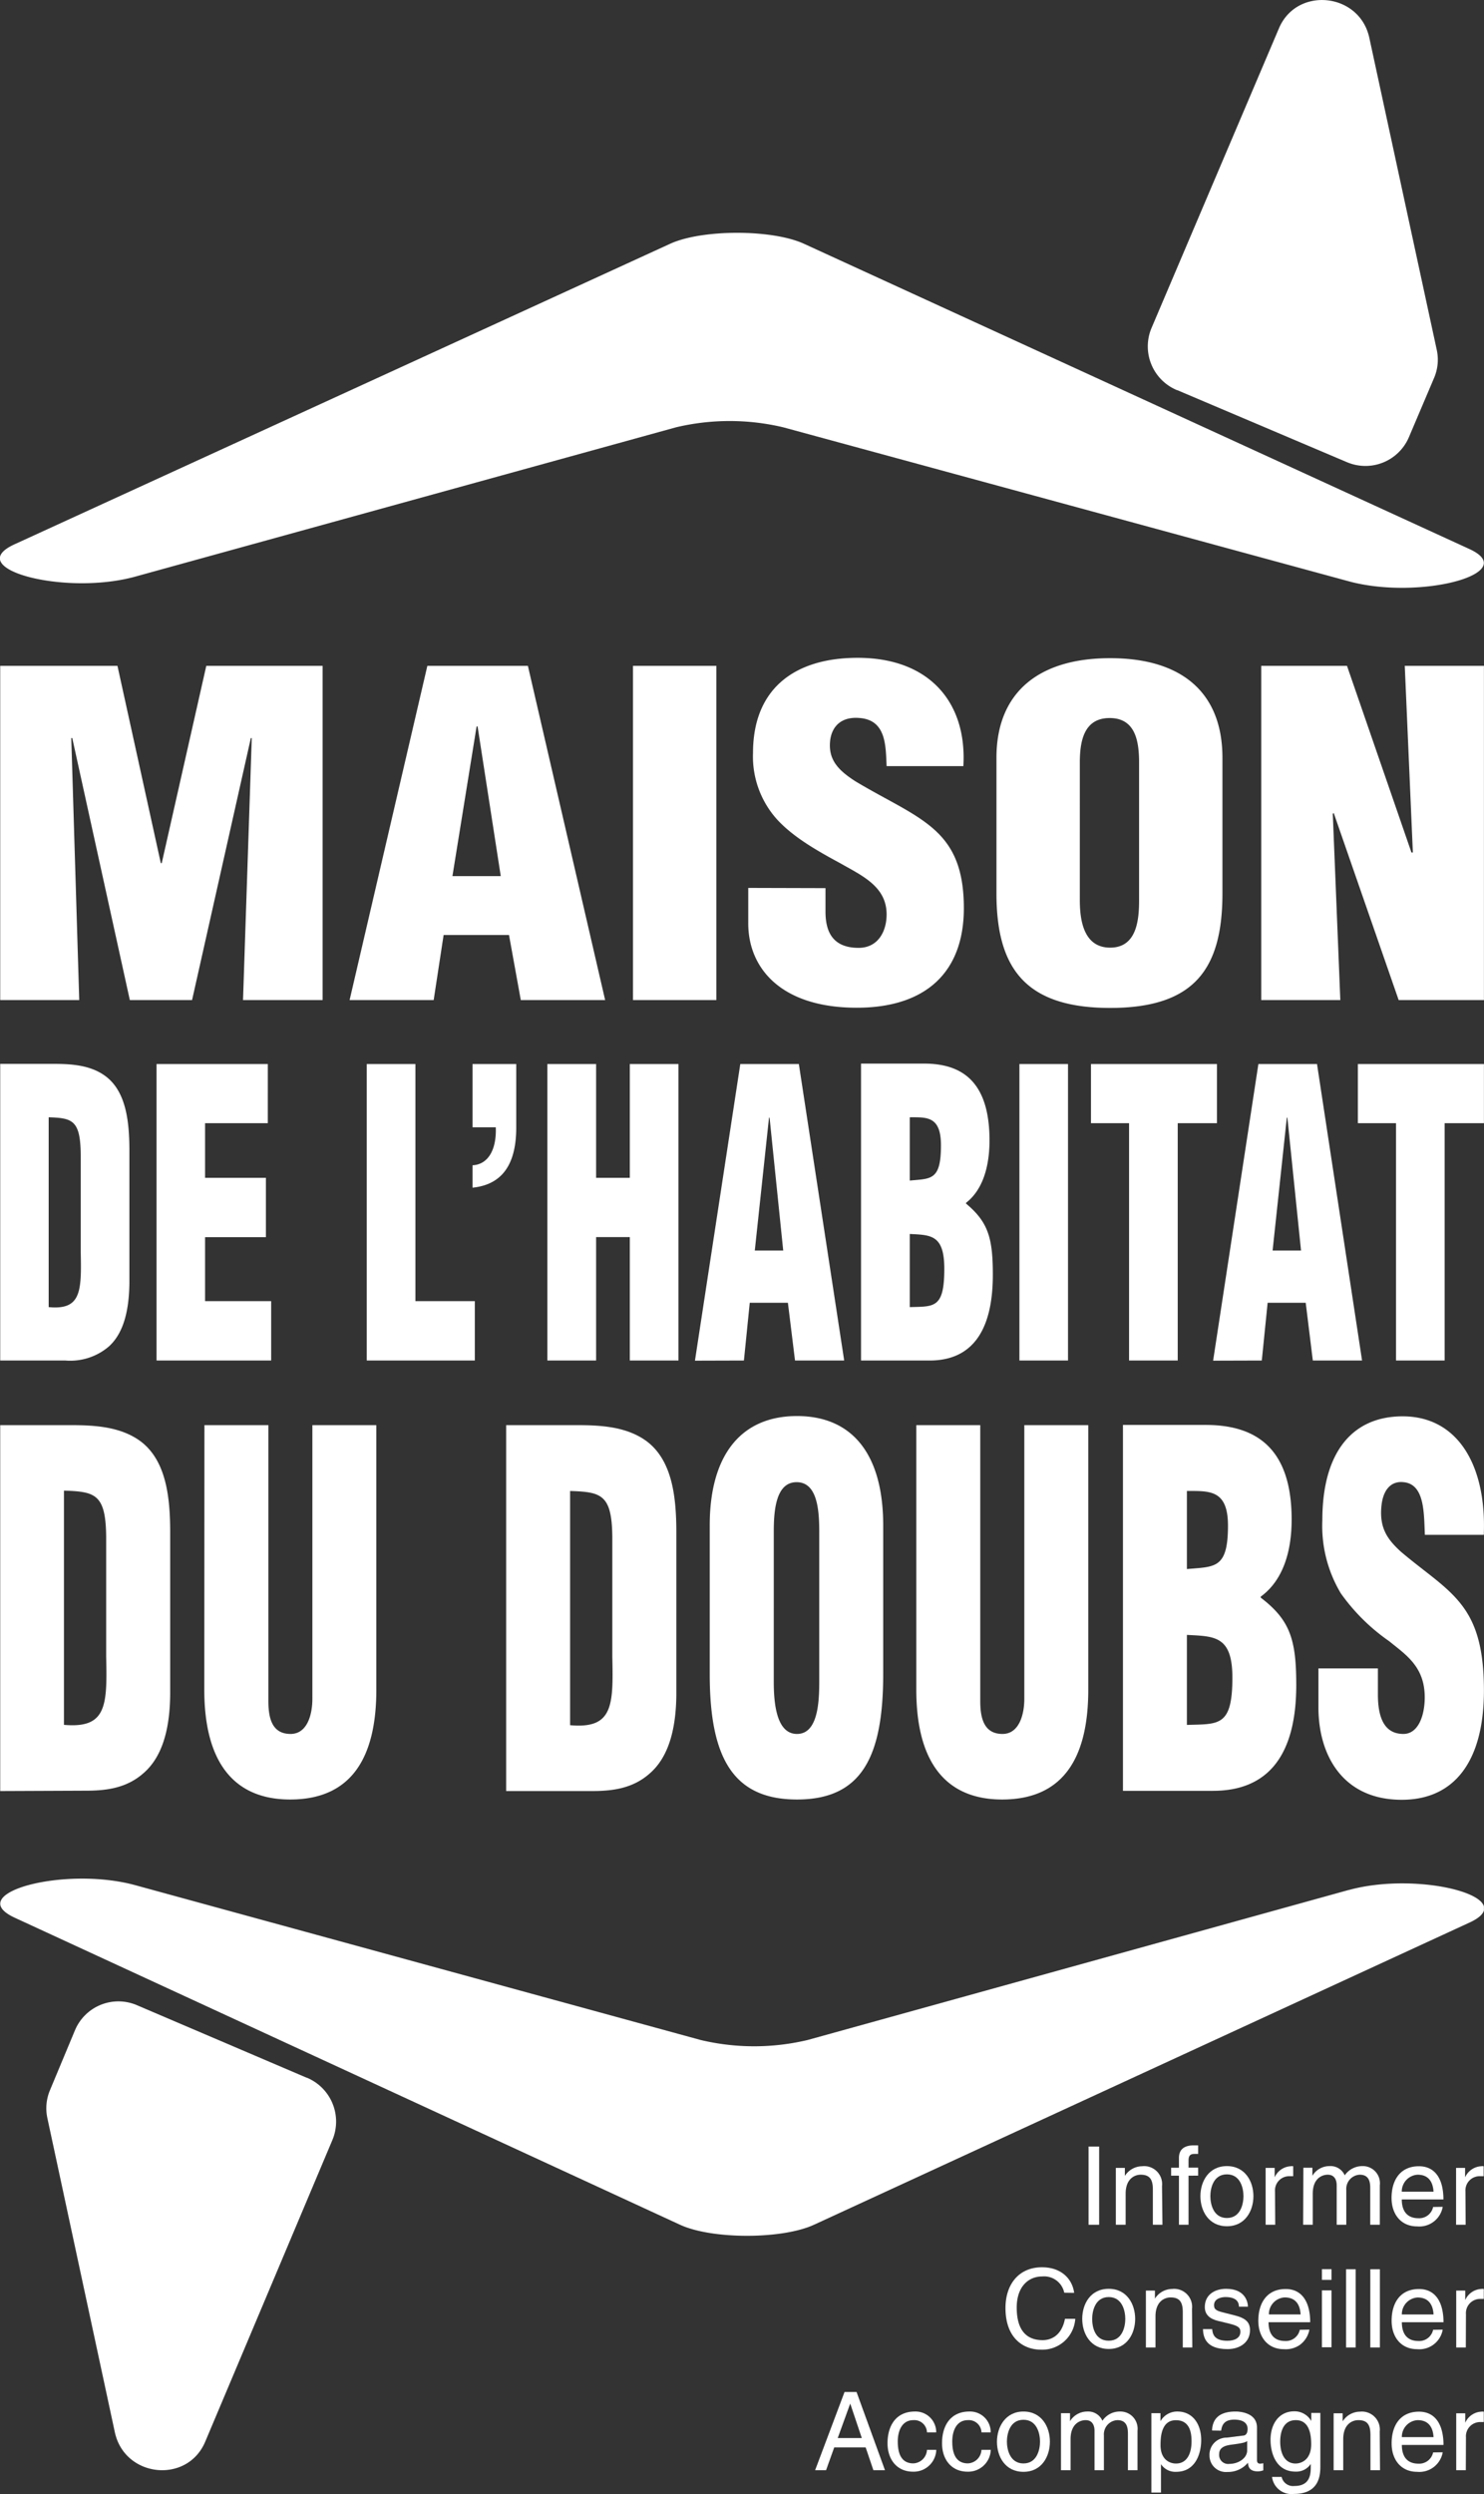 <svg id="Layer_1" data-name="Layer 1" xmlns="http://www.w3.org/2000/svg" xmlns:xlink="http://www.w3.org/1999/xlink" viewBox="0 0 208.84 350.79"><rect x="0" y="0" width="208.84" height="350.79" fill="#333333" stroke="none"/><defs><style>.cls-1{fill:none;}.cls-2{clip-path:url(#clip-path);}.cls-3{fill:#fff;}</style><clipPath id="clip-path" transform="translate(-313.97 -122.35)"><rect class="cls-1" x="313.97" y="122.35" width="208.83" height="347.42"/></clipPath></defs><title>logo_MHD_blanc</title><g class="cls-2"><path class="cls-3" d="M510.8,263h12V216H511.66l1.14,26.25h-.2L503.53,216H491.46v47h11.13l-1.06-26.19.13-.12ZM486,228.92c0-9-5.53-14-15.8-14s-16,5-16,14V248c0,10.59,4.13,16.11,16,16.11S486,258.61,486,248Zm-11.73,20c0,2.7-.27,6.71-4.07,6.71s-4.27-4-4.27-6.71V229.67c0-2.88.47-6.33,4.2-6.33s4.14,3.45,4.14,6.33Zm-55-1.69v5c0,6.21,4.53,11.85,15.27,11.85,9.73,0,15.07-5,15.07-14,0-5.7-1.6-8.83-4.34-11.21s-6.53-4-10.93-6.64c-2.34-1.51-3.87-3-3.54-5.77.27-2.06,1.67-3.32,4.07-3.13,3.87.25,3.73,4,3.87,6.77h10.8c.53-8.84-4.67-15.23-14.87-15.23-9.07,0-14.73,4.51-14.73,13.35a13.22,13.22,0,0,0,3.4,9.4c2.2,2.38,5.26,4.19,8.86,6.13,3.07,1.76,6.54,3.26,6.54,7.21,0,2.38-1.2,4.7-3.94,4.7-3.73,0-4.66-2.38-4.66-5.08v-3.32ZM414.78,216H403.05v47h11.73Zm-30.34,29.57h-6.8l3.4-21.05h.14ZM375,263l1.4-9.15h9.2l1.66,9.15h11.87l-10.87-47H374.11l-10.94,47Zm-49.88,0L324,226.16h.14L332.24,263H341l8.27-36.84h.13L348.17,263h11.2V216H343l-6.27,27.75h-.13L330.5,216H314v47Z" transform="translate(-313.97 -122.35)"/><path class="cls-3" d="M357.12,414.57l-23.83-10.18a6.63,6.63,0,0,0-8.75,3.46L321,416.33a6.56,6.56,0,0,0-.36,3.94l9.49,44.16c1.38,6.39,10.2,7.31,12.72,1.33l17.91-42.46a6.69,6.69,0,0,0-3.6-8.73" transform="translate(-313.97 -122.35)"/><path class="cls-3" d="M503.75,388.17l-76.1,21.09a32.51,32.51,0,0,1-15.1,0L333,387.49c-10-2.73-24.36,1.16-16.95,4.58l93.62,43.18c4.49,2.07,14.35,2.07,18.85,0l92.27-42.51c7.44-3.43-7-7.32-17-4.57" transform="translate(-313.97 -122.35)"/><path class="cls-3" d="M479.64,177.22l23.83,10.11a6.65,6.65,0,0,0,8.75-3.44l3.58-8.42a6.51,6.51,0,0,0,.36-3.92l-9.49-43.89c-1.38-6.35-10.2-7.26-12.72-1.32L476,168.53a6.66,6.66,0,0,0,3.6,8.69" transform="translate(-313.97 -122.35)"/><path class="cls-3" d="M333,203.45l76.1-21a32.65,32.65,0,0,1,15.1,0l79.59,21.66c10,2.71,24.37-1.15,16.95-4.55l-93.62-42.92c-4.49-2.06-14.35-2.06-18.85,0L316,198.91c-7.44,3.41,7.06,7.28,17,4.54" transform="translate(-313.97 -122.35)"/><path class="cls-3" d="M499.51,357v5.48c0,6.8,3.48,13,11.72,13,7.47,0,11.57-5.49,11.57-15.37,0-6.24-1.23-9.67-3.33-12.28s-5-4.39-8.39-7.27c-1.79-1.65-3-3.23-2.71-6.32.2-2.26,1.28-3.63,3.12-3.43,3,.28,2.86,4.4,3,7.41h8.29c.4-9.67-3.59-16.67-11.42-16.67-7,0-11.3,4.94-11.3,14.62a18.45,18.45,0,0,0,2.61,10.29,27.68,27.68,0,0,0,6.8,6.72c2.35,1.92,5,3.57,5,7.89,0,2.61-.93,5.15-3,5.15-2.87,0-3.59-2.61-3.59-5.56V357Zm-14.84,17.22c7.32,0,11.72-4.46,11.72-14.89,0-6.38-.87-9.13-5-12.28v-.14c3.12-2.27,4.35-6.31,4.35-10.84,0-10.36-5.32-13.31-12.13-13.31H472v51.46ZM481,332.05c3.17,0,5.78-.21,5.78,4.87,0,6.11-1.84,5.76-5.78,6.11Zm0,20.24c3.84.21,6.4.07,6.4,6,0,6.93-1.9,6.52-6.4,6.66ZM442.92,360c0,10.57,4.45,15.44,12.07,15.44,9.22,0,12.13-6.72,12.13-15.44V322.79h-9v38.49c0,2.2-.72,4.94-3.07,4.94-2.56,0-3.13-2.13-3.13-4.6V322.79h-9Zm-4.66-23.12c0-9.88-4.25-15.37-12.13-15.37s-12.28,5.49-12.28,15.37v20.93c0,11.6,3.18,17.63,12.28,17.63s12.13-6,12.13-17.63Zm-9,22c0,2.95-.21,7.34-3.13,7.34s-3.27-4.39-3.27-7.34V337.74c0-3.15.36-6.93,3.22-6.93s3.18,3.78,3.18,6.93ZM394.2,332.05c4.4.14,5.89.48,5.94,6.52v16.81c.15,6.86.1,10.15-5.94,9.61Zm3.12,42.2c2.77,0,5.63-.34,8-2.4,2.61-2.2,3.78-6,3.83-11.12V337.88c0-4.94-.56-9.95-4-12.69-2.91-2.27-6.85-2.4-10.13-2.4H385.2v51.46ZM342.72,360c0,10.57,4.46,15.44,12.08,15.44,9.21,0,12.13-6.72,12.13-15.44V322.79h-9v38.49c0,2.2-.71,4.94-3.07,4.94-2.56,0-3.12-2.13-3.12-4.6V322.79h-9Zm-19.75-28c4.4.14,5.89.48,5.94,6.52v16.81c.15,6.86.1,10.15-5.94,9.61Zm3.12,42.2c2.77,0,5.63-.34,8-2.4,2.61-2.2,3.78-6,3.83-11.12V337.88c0-4.94-.56-9.95-4-12.69-2.92-2.27-6.86-2.4-10.13-2.4H314v51.46Z" transform="translate(-313.97 -122.35)"/><path class="cls-3" d="M505.06,280.32h5.37V313.7h6.84V280.32h5.53V272H505.06Zm-8,17.91h-4l2-18.69h.08Zm-5.52,15.47.82-8.12h5.36l1,8.12h6.93L499.31,272h-8.25l-6.37,41.72ZM467.5,280.32h5.36V313.7h6.85V280.32h5.52V272H467.5ZM464.27,272h-6.84V313.7h6.84ZM444.79,313.7c5.56,0,8.9-3.62,8.9-12.07,0-5.18-.66-7.4-3.77-10v-.11c2.37-1.84,3.3-5.12,3.3-8.79,0-8.4-4-10.79-9.21-10.79h-8.87V313.7ZM442,279.49c2.41,0,4.39-.17,4.39,3.95,0,4.95-1.4,4.67-4.39,4.95Zm0,16.41c2.91.16,4.86.05,4.86,4.89,0,5.62-1.44,5.29-4.86,5.4Zm-17.81,2.33h-4l2-18.69h.08Zm-5.53,15.47.82-8.12h5.37l1,8.12h6.92L426.39,272h-8.24l-6.38,41.72Zm-20.8,0V296.34h4.74V313.7h6.85V272h-6.85v16h-4.74V272H391V313.7Zm-17.39-24.31c3.82-.39,6.15-2.84,6.15-8.46V272h-6.15v8.9h3.27c.12,3.11-1.05,5.23-3.27,5.34Zm.32,24.31v-8.35h-8.36V272h-6.85V313.7Zm-28.66,0v-8.35h-9.3v-9h8.56V288h-8.56v-7.68h8.83V272H336V313.7Zm-31.31-34.21c3.34.11,4.47.39,4.51,5.28V298.4c.12,5.56.08,8.23-4.51,7.79Zm2.37,34.21a8.35,8.35,0,0,0,6.07-1.95c2-1.78,2.88-4.84,2.92-9V284.22c0-4-.43-8.07-3.08-10.29-2.21-1.84-5.21-1.95-7.7-1.95H314V313.7Z" transform="translate(-313.97 -122.35)"/></g><path class="cls-3" d="M468.65,435.25h-1.49v-11h1.49Z" transform="translate(-313.97 -122.35)"/><path class="cls-3" d="M477.56,435.25h-1.35v-4.94c0-1.39-.4-2.1-1.72-2.1-.76,0-2.11.49-2.11,2.67v4.37H471v-8h1.27v1.13h0a2.91,2.91,0,0,1,2.42-1.36,2.53,2.53,0,0,1,2.81,2.79Z" transform="translate(-313.97 -122.35)"/><path class="cls-3" d="M481.23,428.35v6.9h-1.35v-6.9h-1.1v-1.12h1.1v-1.38c0-1.21.77-1.77,2.09-1.77.2,0,.4,0,.61,0v1.21a5.07,5.07,0,0,0-.55,0c-.59,0-.8.29-.8.93v1h1.35v1.12Z" transform="translate(-313.97 -122.35)"/><path class="cls-3" d="M486.63,427c2.56,0,3.73,2.16,3.73,4.23s-1.17,4.23-3.73,4.23-3.73-2.16-3.73-4.23S484.07,427,486.63,427Zm0,7.3c1.93,0,2.33-2,2.33-3.07s-.4-3.07-2.33-3.07-2.33,2-2.33,3.07S484.7,434.3,486.63,434.3Z" transform="translate(-313.97 -122.35)"/><path class="cls-3" d="M493.43,435.25h-1.35v-8h1.27v1.33h0a2.61,2.61,0,0,1,2.26-1.56,1.16,1.16,0,0,1,.35,0v1.4h-.51a2,2,0,0,0-2.05,2.15Z" transform="translate(-313.97 -122.35)"/><path class="cls-3" d="M497.39,427.23h1.27v1.13h0a2.8,2.8,0,0,1,2.42-1.36,2.17,2.17,0,0,1,2.13,1.3,3,3,0,0,1,2.46-1.3,2.41,2.41,0,0,1,2.48,2.7v5.55h-1.35v-5.19c0-1.1-.33-1.85-1.49-1.85a2,2,0,0,0-1.88,2.15v4.89h-1.35V429.7c0-.68-.26-1.49-1.26-1.49-.77,0-2.11.49-2.11,2.67v4.37h-1.35Z" transform="translate(-313.97 -122.35)"/><path class="cls-3" d="M517,432.73a3.34,3.34,0,0,1-3.61,2.75c-2.25,0-3.59-1.7-3.59-4,0-2.48,1.2-4.46,3.85-4.46,2.32,0,3.45,1.84,3.45,4.67h-5.86c0,1.68.79,2.64,2.34,2.64a2,2,0,0,0,2.07-1.58Zm-1.29-2.13c-.08-1.24-.6-2.39-2.24-2.39a2.36,2.36,0,0,0-2.23,2.39Z" transform="translate(-313.97 -122.35)"/><path class="cls-3" d="M520.23,435.25h-1.35v-8h1.27v1.33h0a2.63,2.63,0,0,1,2.26-1.56,1.12,1.12,0,0,1,.35,0v1.4h-.5a2,2,0,0,0-2.06,2.15Z" transform="translate(-313.97 -122.35)"/><path class="cls-3" d="M463.74,444.81a2.89,2.89,0,0,0-3.09-2.29c-2,0-3.6,1.48-3.6,4.38,0,2.59.92,4.58,3.65,4.58,1,0,2.64-.46,3.14-3h1.45a4.65,4.65,0,0,1-4.82,4.34c-2.5,0-5-1.63-5-5.86,0-3.39,1.93-5.73,5.13-5.73,2.84,0,4.31,1.76,4.53,3.6Z" transform="translate(-313.97 -122.35)"/><path class="cls-3" d="M470,444.26c2.56,0,3.72,2.16,3.72,4.23s-1.16,4.23-3.72,4.23-3.73-2.16-3.73-4.23S467.41,444.26,470,444.26Zm0,7.3c1.93,0,2.33-2,2.33-3.07s-.4-3.07-2.33-3.07-2.33,2-2.33,3.07S468,451.56,470,451.56Z" transform="translate(-313.97 -122.35)"/><path class="cls-3" d="M481.76,452.51h-1.34v-4.94c0-1.4-.4-2.1-1.72-2.1-.77,0-2.12.49-2.12,2.67v4.37h-1.35v-8h1.27v1.13h0a2.9,2.9,0,0,1,2.42-1.36,2.53,2.53,0,0,1,2.8,2.79Z" transform="translate(-313.97 -122.35)"/><path class="cls-3" d="M488.32,446.77c0-.5-.2-1.35-1.9-1.35-.42,0-1.6.14-1.6,1.14,0,.66.41.81,1.46,1.07l1.35.34c1.67.41,2.25,1,2.25,2.11,0,1.66-1.36,2.66-3.17,2.66-3.18,0-3.41-1.84-3.45-2.81h1.3c.05.63.23,1.64,2.13,1.64,1,0,1.84-.38,1.84-1.27,0-.64-.44-.86-1.59-1.15l-1.57-.38c-1.12-.28-1.85-.85-1.85-1.95,0-1.77,1.45-2.56,3-2.56,2.87,0,3.07,2.11,3.07,2.51Z" transform="translate(-313.97 -122.35)"/><path class="cls-3" d="M498.24,450a3.44,3.44,0,0,1-1.42,2.2,3.5,3.5,0,0,1-2.18.55c-2.26,0-3.59-1.7-3.59-4,0-2.48,1.2-4.46,3.85-4.46,2.31,0,3.45,1.84,3.45,4.67h-5.86c0,1.68.78,2.64,2.33,2.64a2,2,0,0,0,2.07-1.58ZM497,447.86c-.07-1.24-.59-2.39-2.24-2.39a2.35,2.35,0,0,0-2.22,2.39Z" transform="translate(-313.97 -122.35)"/><path class="cls-3" d="M500,443V441.5h1.35V443Zm1.35,9.48H500v-8h1.35Z" transform="translate(-313.97 -122.35)"/><path class="cls-3" d="M504.75,452.51H503.4v-11h1.35Z" transform="translate(-313.97 -122.35)"/><path class="cls-3" d="M508.16,452.51h-1.35v-11h1.35Z" transform="translate(-313.97 -122.35)"/><path class="cls-3" d="M517,450a3.34,3.34,0,0,1-3.6,2.75c-2.26,0-3.59-1.7-3.59-4,0-2.48,1.19-4.46,3.85-4.46,2.31,0,3.45,1.84,3.45,4.67h-5.86c0,1.68.78,2.64,2.33,2.64a2,2,0,0,0,2.07-1.58Zm-1.29-2.13c-.07-1.24-.6-2.39-2.24-2.39a2.35,2.35,0,0,0-2.22,2.39Z" transform="translate(-313.97 -122.35)"/><path class="cls-3" d="M520.25,452.51H518.9v-8h1.27v1.33h0a2.61,2.61,0,0,1,2.25-1.56,1.19,1.19,0,0,1,.36,0v1.4h-.51a2,2,0,0,0-2,2.15Z" transform="translate(-313.97 -122.35)"/><path class="cls-3" d="M431.37,466.56l-1.15,3.21h-1.54l4.14-11h1.69l4,11h-1.63l-1.09-3.21Zm3.88-1.31-1.63-4.85h0l-1.76,4.85Z" transform="translate(-313.97 -122.35)"/><path class="cls-3" d="M444.42,464.45a1.78,1.78,0,0,0-1.9-1.72c-1.67,0-2.21,1.59-2.21,3s.34,3.08,2.19,3.08a2,2,0,0,0,1.92-1.9h1.31a3.18,3.18,0,0,1-3.27,3.07c-2.25,0-3.59-1.7-3.59-4,0-2.48,1.2-4.46,3.85-4.46a2.9,2.9,0,0,1,3,2.93Z" transform="translate(-313.97 -122.35)"/><path class="cls-3" d="M452.09,464.45a1.78,1.78,0,0,0-1.9-1.72c-1.67,0-2.21,1.59-2.21,3s.34,3.08,2.2,3.08a2,2,0,0,0,1.91-1.9h1.31a3.18,3.18,0,0,1-3.27,3.07c-2.25,0-3.59-1.7-3.59-4,0-2.48,1.2-4.46,3.85-4.46a2.9,2.9,0,0,1,3,2.93Z" transform="translate(-313.97 -122.35)"/><path class="cls-3" d="M458,461.52c2.56,0,3.72,2.16,3.72,4.23S460.58,470,458,470s-3.73-2.16-3.73-4.23S455.46,461.52,458,461.52Zm0,7.3c1.93,0,2.33-2,2.33-3.07s-.4-3.07-2.33-3.07-2.33,2-2.33,3.07S456.08,468.82,458,468.82Z" transform="translate(-313.97 -122.35)"/><path class="cls-3" d="M463.28,461.75h1.27v1.13h0a2.84,2.84,0,0,1,2.43-1.36,2.17,2.17,0,0,1,2.13,1.3,2.93,2.93,0,0,1,2.45-1.3,2.42,2.42,0,0,1,2.49,2.7v5.55h-1.35v-5.19c0-1.1-.34-1.85-1.49-1.85a2,2,0,0,0-1.89,2.15v4.89H468v-5.55c0-.68-.26-1.49-1.25-1.49-.77,0-2.12.49-2.12,2.67v4.37h-1.35Z" transform="translate(-313.97 -122.35)"/><path class="cls-3" d="M476,461.75h1.28v1.13h0a2.7,2.7,0,0,1,2.39-1.36c2.13,0,3.34,1.75,3.34,4,0,1.92-.8,4.48-3.53,4.48a2.42,2.42,0,0,1-2.13-1.08h0v4H476Zm3.48,7.08c1.48,0,2.17-1.33,2.17-3.09,0-1-.11-3-2.2-3-1.94,0-2.16,2.1-2.16,3.4C477.24,468.27,478.58,468.83,479.43,468.83Z" transform="translate(-313.97 -122.35)"/><path class="cls-3" d="M484.54,464.19c.07-1.92,1.34-2.67,3.32-2.67.64,0,3,.18,3,2.24v4.61c0,.34.17.48.45.48a2.56,2.56,0,0,0,.44-.06v1a2.55,2.55,0,0,1-.73.15c-1.2,0-1.38-.61-1.43-1.22a3.66,3.66,0,0,1-2.9,1.3,2.31,2.31,0,0,1-2.51-2.32,2.4,2.4,0,0,1,2.43-2.51l2.23-.28c.32,0,.7-.15.7-.95s-.61-1.3-1.88-1.3c-1.54,0-1.75.93-1.84,1.55Zm4.94,1.48c-.21.17-.55.3-2.22.51-.66.09-1.72.29-1.72,1.3a1.27,1.27,0,0,0,1.46,1.4c1.26,0,2.48-.81,2.48-1.89Z" transform="translate(-313.97 -122.35)"/><path class="cls-3" d="M499.78,469.11c0,1.15,0,4-3.73,4a2.76,2.76,0,0,1-3.07-2.39h1.35a1.65,1.65,0,0,0,1.81,1.27c2.33,0,2.29-1.87,2.29-2.82v-.34h0v.06a2.43,2.43,0,0,1-2.14,1.08c-2.72,0-3.52-2.56-3.52-4.48,0-2.25,1.21-4,3.34-4a2.7,2.7,0,0,1,2.39,1.36h0v-1.13h1.28Zm-3.49-.28c.86,0,2.2-.56,2.2-2.7,0-1.3-.22-3.4-2.16-3.4s-2.2,2-2.2,3C494.13,467.5,494.82,468.83,496.29,468.83Z" transform="translate(-313.97 -122.35)"/><path class="cls-3" d="M508.18,469.77h-1.35v-4.94c0-1.39-.39-2.1-1.71-2.1-.77,0-2.12.49-2.12,2.67v4.37h-1.35v-8h1.27v1.13h0a2.9,2.9,0,0,1,2.42-1.36,2.53,2.53,0,0,1,2.8,2.79Z" transform="translate(-313.97 -122.35)"/><path class="cls-3" d="M517,467.25a3.34,3.34,0,0,1-3.6,2.75c-2.26,0-3.59-1.7-3.59-4,0-2.48,1.19-4.46,3.85-4.46,2.31,0,3.45,1.84,3.45,4.68h-5.86c0,1.67.78,2.63,2.33,2.63a2,2,0,0,0,2.07-1.58Zm-1.29-2.13c-.07-1.24-.6-2.39-2.24-2.39a2.35,2.35,0,0,0-2.22,2.39Z" transform="translate(-313.97 -122.35)"/><path class="cls-3" d="M520.25,469.77H518.9v-8h1.27v1.33h0a2.61,2.61,0,0,1,2.25-1.56,1.19,1.19,0,0,1,.36,0V463h-.51a2,2,0,0,0-2,2.15Z" transform="translate(-313.97 -122.35)"/></svg>
